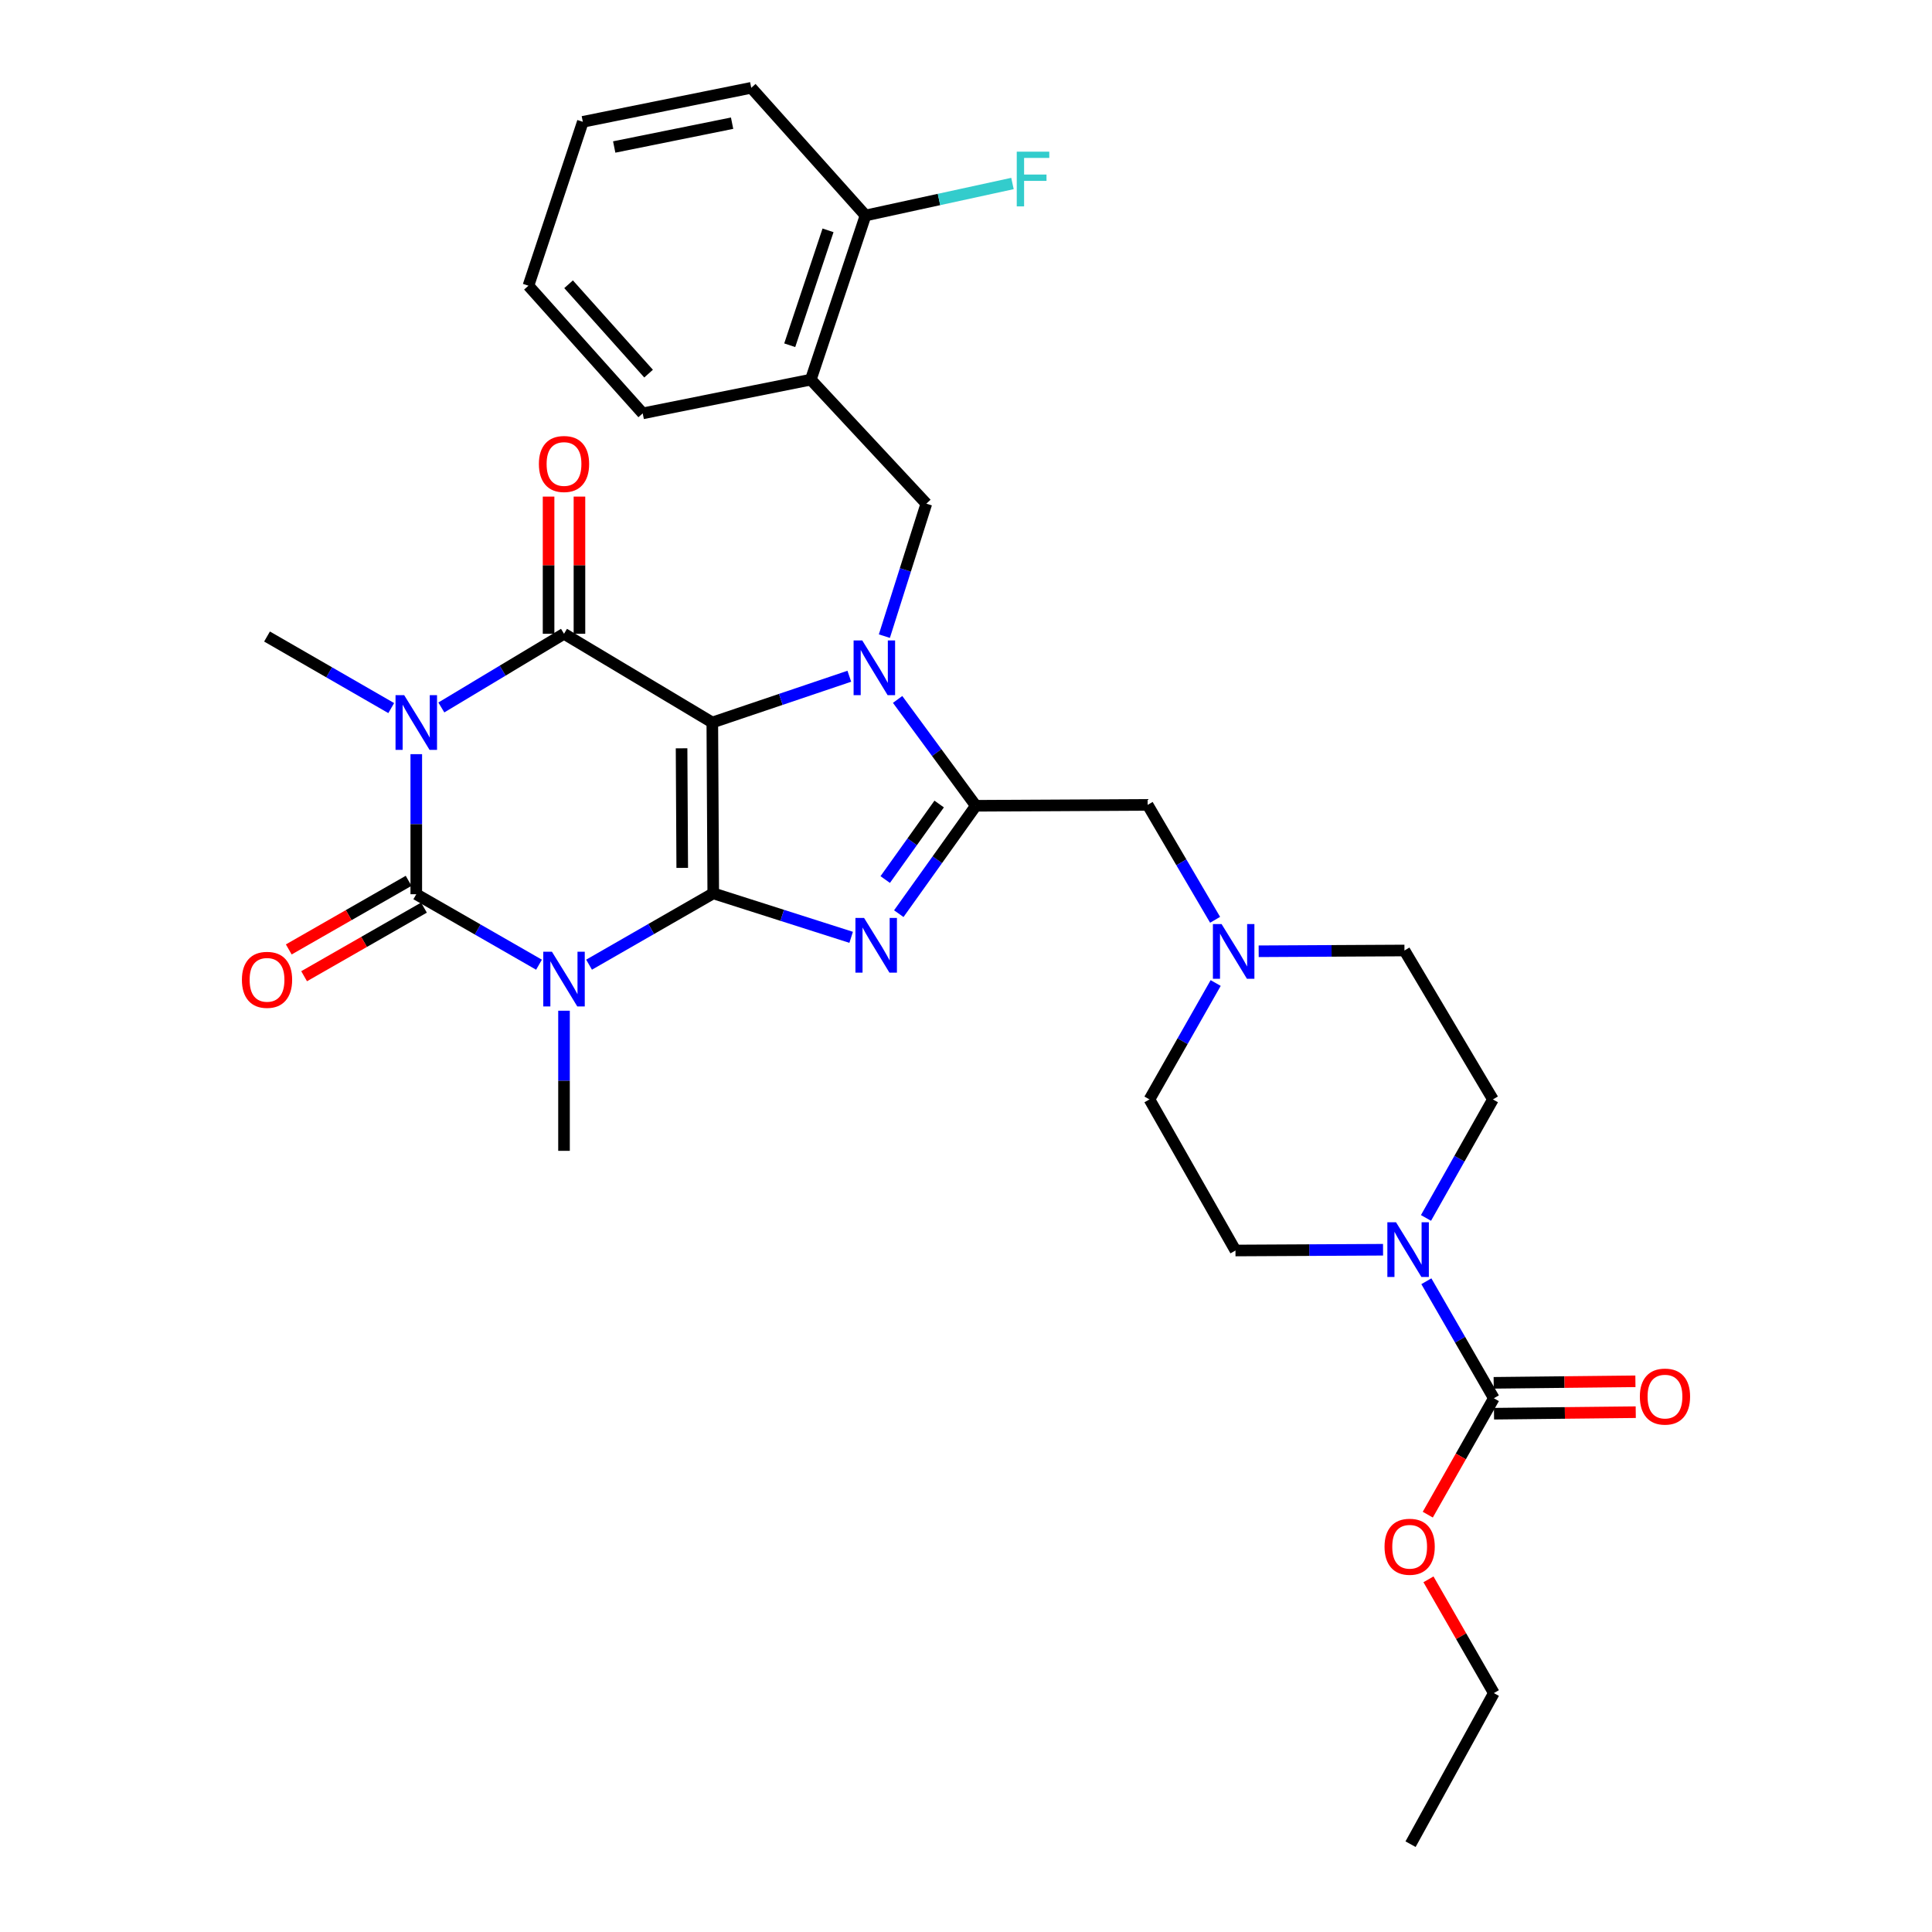 <?xml version='1.0' encoding='iso-8859-1'?>
<svg version='1.1' baseProfile='full'
              xmlns='http://www.w3.org/2000/svg'
                      xmlns:rdkit='http://www.rdkit.org/xml'
                      xmlns:xlink='http://www.w3.org/1999/xlink'
                  xml:space='preserve'
width='1000px' height='1000px' viewBox='0 0 1000 1000'>
<!-- END OF HEADER -->
<rect style='opacity:1.0;fill:#FFFFFF;stroke:none' width='1000' height='1000' x='0' y='0'> </rect>
<path class='bond-0' d='M 368.69,373.973 L 369.179,462.389' style='fill:none;fill-rule:evenodd;stroke:#000000;stroke-width:6px;stroke-linecap:butt;stroke-linejoin:miter;stroke-opacity:1' />
<path class='bond-0' d='M 352.782,387.324 L 353.124,449.215' style='fill:none;fill-rule:evenodd;stroke:#000000;stroke-width:6px;stroke-linecap:butt;stroke-linejoin:miter;stroke-opacity:1' />
<path class='bond-2' d='M 368.69,373.973 L 404.149,361.999' style='fill:none;fill-rule:evenodd;stroke:#000000;stroke-width:6px;stroke-linecap:butt;stroke-linejoin:miter;stroke-opacity:1' />
<path class='bond-2' d='M 404.149,361.999 L 439.607,350.024' style='fill:none;fill-rule:evenodd;stroke:#0000FF;stroke-width:6px;stroke-linecap:butt;stroke-linejoin:miter;stroke-opacity:1' />
<path class='bond-5' d='M 368.69,373.973 L 291.932,328.043' style='fill:none;fill-rule:evenodd;stroke:#000000;stroke-width:6px;stroke-linecap:butt;stroke-linejoin:miter;stroke-opacity:1' />
<path class='bond-1' d='M 369.179,462.389 L 337.039,480.853' style='fill:none;fill-rule:evenodd;stroke:#000000;stroke-width:6px;stroke-linecap:butt;stroke-linejoin:miter;stroke-opacity:1' />
<path class='bond-1' d='M 337.039,480.853 L 304.899,499.316' style='fill:none;fill-rule:evenodd;stroke:#0000FF;stroke-width:6px;stroke-linecap:butt;stroke-linejoin:miter;stroke-opacity:1' />
<path class='bond-6' d='M 369.179,462.389 L 404.868,473.774' style='fill:none;fill-rule:evenodd;stroke:#000000;stroke-width:6px;stroke-linecap:butt;stroke-linejoin:miter;stroke-opacity:1' />
<path class='bond-6' d='M 404.868,473.774 L 440.557,485.16' style='fill:none;fill-rule:evenodd;stroke:#0000FF;stroke-width:6px;stroke-linecap:butt;stroke-linejoin:miter;stroke-opacity:1' />
<path class='bond-20' d='M 291.932,523.148 L 291.932,559.409' style='fill:none;fill-rule:evenodd;stroke:#0000FF;stroke-width:6px;stroke-linecap:butt;stroke-linejoin:miter;stroke-opacity:1' />
<path class='bond-20' d='M 291.932,559.409 L 291.932,595.67' style='fill:none;fill-rule:evenodd;stroke:#000000;stroke-width:6px;stroke-linecap:butt;stroke-linejoin:miter;stroke-opacity:1' />
<path class='bond-33' d='M 278.988,499.332 L 247.228,481.091' style='fill:none;fill-rule:evenodd;stroke:#0000FF;stroke-width:6px;stroke-linecap:butt;stroke-linejoin:miter;stroke-opacity:1' />
<path class='bond-33' d='M 247.228,481.091 L 215.467,462.851' style='fill:none;fill-rule:evenodd;stroke:#000000;stroke-width:6px;stroke-linecap:butt;stroke-linejoin:miter;stroke-opacity:1' />
<path class='bond-7' d='M 464.606,362.026 L 484.851,389.549' style='fill:none;fill-rule:evenodd;stroke:#0000FF;stroke-width:6px;stroke-linecap:butt;stroke-linejoin:miter;stroke-opacity:1' />
<path class='bond-7' d='M 484.851,389.549 L 505.096,417.071' style='fill:none;fill-rule:evenodd;stroke:#000000;stroke-width:6px;stroke-linecap:butt;stroke-linejoin:miter;stroke-opacity:1' />
<path class='bond-8' d='M 457.752,329.262 L 468.612,294.979' style='fill:none;fill-rule:evenodd;stroke:#0000FF;stroke-width:6px;stroke-linecap:butt;stroke-linejoin:miter;stroke-opacity:1' />
<path class='bond-8' d='M 468.612,294.979 L 479.472,260.696' style='fill:none;fill-rule:evenodd;stroke:#000000;stroke-width:6px;stroke-linecap:butt;stroke-linejoin:miter;stroke-opacity:1' />
<path class='bond-3' d='M 228.437,366.182 L 260.185,347.113' style='fill:none;fill-rule:evenodd;stroke:#0000FF;stroke-width:6px;stroke-linecap:butt;stroke-linejoin:miter;stroke-opacity:1' />
<path class='bond-3' d='M 260.185,347.113 L 291.932,328.043' style='fill:none;fill-rule:evenodd;stroke:#000000;stroke-width:6px;stroke-linecap:butt;stroke-linejoin:miter;stroke-opacity:1' />
<path class='bond-4' d='M 215.467,390.355 L 215.467,426.603' style='fill:none;fill-rule:evenodd;stroke:#0000FF;stroke-width:6px;stroke-linecap:butt;stroke-linejoin:miter;stroke-opacity:1' />
<path class='bond-4' d='M 215.467,426.603 L 215.467,462.851' style='fill:none;fill-rule:evenodd;stroke:#000000;stroke-width:6px;stroke-linecap:butt;stroke-linejoin:miter;stroke-opacity:1' />
<path class='bond-21' d='M 202.498,366.501 L 170.355,347.982' style='fill:none;fill-rule:evenodd;stroke:#0000FF;stroke-width:6px;stroke-linecap:butt;stroke-linejoin:miter;stroke-opacity:1' />
<path class='bond-21' d='M 170.355,347.982 L 138.212,329.463' style='fill:none;fill-rule:evenodd;stroke:#000000;stroke-width:6px;stroke-linecap:butt;stroke-linejoin:miter;stroke-opacity:1' />
<path class='bond-14' d='M 211.497,455.916 L 180.482,473.671' style='fill:none;fill-rule:evenodd;stroke:#000000;stroke-width:6px;stroke-linecap:butt;stroke-linejoin:miter;stroke-opacity:1' />
<path class='bond-14' d='M 180.482,473.671 L 149.468,491.425' style='fill:none;fill-rule:evenodd;stroke:#FF0000;stroke-width:6px;stroke-linecap:butt;stroke-linejoin:miter;stroke-opacity:1' />
<path class='bond-14' d='M 219.437,469.786 L 188.423,487.541' style='fill:none;fill-rule:evenodd;stroke:#000000;stroke-width:6px;stroke-linecap:butt;stroke-linejoin:miter;stroke-opacity:1' />
<path class='bond-14' d='M 188.423,487.541 L 157.408,505.295' style='fill:none;fill-rule:evenodd;stroke:#FF0000;stroke-width:6px;stroke-linecap:butt;stroke-linejoin:miter;stroke-opacity:1' />
<path class='bond-15' d='M 299.923,328.043 L 299.923,292.541' style='fill:none;fill-rule:evenodd;stroke:#000000;stroke-width:6px;stroke-linecap:butt;stroke-linejoin:miter;stroke-opacity:1' />
<path class='bond-15' d='M 299.923,292.541 L 299.923,257.039' style='fill:none;fill-rule:evenodd;stroke:#FF0000;stroke-width:6px;stroke-linecap:butt;stroke-linejoin:miter;stroke-opacity:1' />
<path class='bond-15' d='M 283.941,328.043 L 283.941,292.541' style='fill:none;fill-rule:evenodd;stroke:#000000;stroke-width:6px;stroke-linecap:butt;stroke-linejoin:miter;stroke-opacity:1' />
<path class='bond-15' d='M 283.941,292.541 L 283.941,257.039' style='fill:none;fill-rule:evenodd;stroke:#FF0000;stroke-width:6px;stroke-linecap:butt;stroke-linejoin:miter;stroke-opacity:1' />
<path class='bond-32' d='M 465.209,472.913 L 485.153,444.992' style='fill:none;fill-rule:evenodd;stroke:#0000FF;stroke-width:6px;stroke-linecap:butt;stroke-linejoin:miter;stroke-opacity:1' />
<path class='bond-32' d='M 485.153,444.992 L 505.096,417.071' style='fill:none;fill-rule:evenodd;stroke:#000000;stroke-width:6px;stroke-linecap:butt;stroke-linejoin:miter;stroke-opacity:1' />
<path class='bond-32' d='M 458.187,455.248 L 472.148,435.703' style='fill:none;fill-rule:evenodd;stroke:#0000FF;stroke-width:6px;stroke-linecap:butt;stroke-linejoin:miter;stroke-opacity:1' />
<path class='bond-32' d='M 472.148,435.703 L 486.108,416.158' style='fill:none;fill-rule:evenodd;stroke:#000000;stroke-width:6px;stroke-linecap:butt;stroke-linejoin:miter;stroke-opacity:1' />
<path class='bond-12' d='M 505.096,417.071 L 594.018,416.601' style='fill:none;fill-rule:evenodd;stroke:#000000;stroke-width:6px;stroke-linecap:butt;stroke-linejoin:miter;stroke-opacity:1' />
<path class='bond-11' d='M 479.472,260.696 L 419.673,196.502' style='fill:none;fill-rule:evenodd;stroke:#000000;stroke-width:6px;stroke-linecap:butt;stroke-linejoin:miter;stroke-opacity:1' />
<path class='bond-9' d='M 738.092,630.403 L 755.412,599.731' style='fill:none;fill-rule:evenodd;stroke:#0000FF;stroke-width:6px;stroke-linecap:butt;stroke-linejoin:miter;stroke-opacity:1' />
<path class='bond-9' d='M 755.412,599.731 L 772.733,569.06' style='fill:none;fill-rule:evenodd;stroke:#000000;stroke-width:6px;stroke-linecap:butt;stroke-linejoin:miter;stroke-opacity:1' />
<path class='bond-10' d='M 738.283,663.175 L 755.747,693.457' style='fill:none;fill-rule:evenodd;stroke:#0000FF;stroke-width:6px;stroke-linecap:butt;stroke-linejoin:miter;stroke-opacity:1' />
<path class='bond-10' d='M 755.747,693.457 L 773.212,723.739' style='fill:none;fill-rule:evenodd;stroke:#000000;stroke-width:6px;stroke-linecap:butt;stroke-linejoin:miter;stroke-opacity:1' />
<path class='bond-35' d='M 715.861,646.862 L 677.67,647.059' style='fill:none;fill-rule:evenodd;stroke:#0000FF;stroke-width:6px;stroke-linecap:butt;stroke-linejoin:miter;stroke-opacity:1' />
<path class='bond-35' d='M 677.67,647.059 L 639.478,647.256' style='fill:none;fill-rule:evenodd;stroke:#000000;stroke-width:6px;stroke-linecap:butt;stroke-linejoin:miter;stroke-opacity:1' />
<path class='bond-16' d='M 773.298,731.729 L 809.978,731.336' style='fill:none;fill-rule:evenodd;stroke:#000000;stroke-width:6px;stroke-linecap:butt;stroke-linejoin:miter;stroke-opacity:1' />
<path class='bond-16' d='M 809.978,731.336 L 846.659,730.943' style='fill:none;fill-rule:evenodd;stroke:#FF0000;stroke-width:6px;stroke-linecap:butt;stroke-linejoin:miter;stroke-opacity:1' />
<path class='bond-16' d='M 773.126,715.748 L 809.807,715.355' style='fill:none;fill-rule:evenodd;stroke:#000000;stroke-width:6px;stroke-linecap:butt;stroke-linejoin:miter;stroke-opacity:1' />
<path class='bond-16' d='M 809.807,715.355 L 846.488,714.962' style='fill:none;fill-rule:evenodd;stroke:#FF0000;stroke-width:6px;stroke-linecap:butt;stroke-linejoin:miter;stroke-opacity:1' />
<path class='bond-24' d='M 773.212,723.739 L 756.114,753.863' style='fill:none;fill-rule:evenodd;stroke:#000000;stroke-width:6px;stroke-linecap:butt;stroke-linejoin:miter;stroke-opacity:1' />
<path class='bond-24' d='M 756.114,753.863 L 739.015,783.988' style='fill:none;fill-rule:evenodd;stroke:#FF0000;stroke-width:6px;stroke-linecap:butt;stroke-linejoin:miter;stroke-opacity:1' />
<path class='bond-17' d='M 419.673,196.502 L 447.996,111.531' style='fill:none;fill-rule:evenodd;stroke:#000000;stroke-width:6px;stroke-linecap:butt;stroke-linejoin:miter;stroke-opacity:1' />
<path class='bond-17' d='M 408.759,178.702 L 428.586,119.223' style='fill:none;fill-rule:evenodd;stroke:#000000;stroke-width:6px;stroke-linecap:butt;stroke-linejoin:miter;stroke-opacity:1' />
<path class='bond-26' d='M 419.673,196.502 L 332.669,213.958' style='fill:none;fill-rule:evenodd;stroke:#000000;stroke-width:6px;stroke-linecap:butt;stroke-linejoin:miter;stroke-opacity:1' />
<path class='bond-13' d='M 594.018,416.601 L 611.477,446.343' style='fill:none;fill-rule:evenodd;stroke:#000000;stroke-width:6px;stroke-linecap:butt;stroke-linejoin:miter;stroke-opacity:1' />
<path class='bond-13' d='M 611.477,446.343 L 628.935,476.085' style='fill:none;fill-rule:evenodd;stroke:#0000FF;stroke-width:6px;stroke-linecap:butt;stroke-linejoin:miter;stroke-opacity:1' />
<path class='bond-22' d='M 629.23,508.808 L 612.095,538.934' style='fill:none;fill-rule:evenodd;stroke:#0000FF;stroke-width:6px;stroke-linecap:butt;stroke-linejoin:miter;stroke-opacity:1' />
<path class='bond-22' d='M 612.095,538.934 L 594.96,569.06' style='fill:none;fill-rule:evenodd;stroke:#000000;stroke-width:6px;stroke-linecap:butt;stroke-linejoin:miter;stroke-opacity:1' />
<path class='bond-23' d='M 651.487,492.375 L 689.216,492.174' style='fill:none;fill-rule:evenodd;stroke:#0000FF;stroke-width:6px;stroke-linecap:butt;stroke-linejoin:miter;stroke-opacity:1' />
<path class='bond-23' d='M 689.216,492.174 L 726.944,491.973' style='fill:none;fill-rule:evenodd;stroke:#000000;stroke-width:6px;stroke-linecap:butt;stroke-linejoin:miter;stroke-opacity:1' />
<path class='bond-25' d='M 447.996,111.531 L 486.024,103.255' style='fill:none;fill-rule:evenodd;stroke:#000000;stroke-width:6px;stroke-linecap:butt;stroke-linejoin:miter;stroke-opacity:1' />
<path class='bond-25' d='M 486.024,103.255 L 524.052,94.979' style='fill:none;fill-rule:evenodd;stroke:#33CCCC;stroke-width:6px;stroke-linecap:butt;stroke-linejoin:miter;stroke-opacity:1' />
<path class='bond-27' d='M 447.996,111.531 L 388.845,45.455' style='fill:none;fill-rule:evenodd;stroke:#000000;stroke-width:6px;stroke-linecap:butt;stroke-linejoin:miter;stroke-opacity:1' />
<path class='bond-18' d='M 772.733,569.06 L 726.944,491.973' style='fill:none;fill-rule:evenodd;stroke:#000000;stroke-width:6px;stroke-linecap:butt;stroke-linejoin:miter;stroke-opacity:1' />
<path class='bond-19' d='M 639.478,647.256 L 594.96,569.06' style='fill:none;fill-rule:evenodd;stroke:#000000;stroke-width:6px;stroke-linecap:butt;stroke-linejoin:miter;stroke-opacity:1' />
<path class='bond-28' d='M 739.374,817.461 L 756.293,846.901' style='fill:none;fill-rule:evenodd;stroke:#FF0000;stroke-width:6px;stroke-linecap:butt;stroke-linejoin:miter;stroke-opacity:1' />
<path class='bond-28' d='M 756.293,846.901 L 773.212,876.34' style='fill:none;fill-rule:evenodd;stroke:#000000;stroke-width:6px;stroke-linecap:butt;stroke-linejoin:miter;stroke-opacity:1' />
<path class='bond-29' d='M 332.669,213.958 L 273.517,147.881' style='fill:none;fill-rule:evenodd;stroke:#000000;stroke-width:6px;stroke-linecap:butt;stroke-linejoin:miter;stroke-opacity:1' />
<path class='bond-29' d='M 335.704,193.387 L 294.298,147.133' style='fill:none;fill-rule:evenodd;stroke:#000000;stroke-width:6px;stroke-linecap:butt;stroke-linejoin:miter;stroke-opacity:1' />
<path class='bond-34' d='M 388.845,45.455 L 301.672,63.061' style='fill:none;fill-rule:evenodd;stroke:#000000;stroke-width:6px;stroke-linecap:butt;stroke-linejoin:miter;stroke-opacity:1' />
<path class='bond-34' d='M 378.933,63.761 L 317.912,76.086' style='fill:none;fill-rule:evenodd;stroke:#000000;stroke-width:6px;stroke-linecap:butt;stroke-linejoin:miter;stroke-opacity:1' />
<path class='bond-30' d='M 773.212,876.34 L 730.105,954.545' style='fill:none;fill-rule:evenodd;stroke:#000000;stroke-width:6px;stroke-linecap:butt;stroke-linejoin:miter;stroke-opacity:1' />
<path class='bond-31' d='M 273.517,147.881 L 301.672,63.061' style='fill:none;fill-rule:evenodd;stroke:#000000;stroke-width:6px;stroke-linecap:butt;stroke-linejoin:miter;stroke-opacity:1' />
<path  class='atom-2' d='M 285.672 492.606
L 294.952 507.606
Q 295.872 509.086, 297.352 511.766
Q 298.832 514.446, 298.912 514.606
L 298.912 492.606
L 302.672 492.606
L 302.672 520.926
L 298.792 520.926
L 288.832 504.526
Q 287.672 502.606, 286.432 500.406
Q 285.232 498.206, 284.872 497.526
L 284.872 520.926
L 281.192 520.926
L 281.192 492.606
L 285.672 492.606
' fill='#0000FF'/>
<path  class='atom-3' d='M 446.3 331.49
L 455.58 346.49
Q 456.5 347.97, 457.98 350.65
Q 459.46 353.33, 459.54 353.49
L 459.54 331.49
L 463.3 331.49
L 463.3 359.81
L 459.42 359.81
L 449.46 343.41
Q 448.3 341.49, 447.06 339.29
Q 445.86 337.09, 445.5 336.41
L 445.5 359.81
L 441.82 359.81
L 441.82 331.49
L 446.3 331.49
' fill='#0000FF'/>
<path  class='atom-4' d='M 209.207 359.813
L 218.487 374.813
Q 219.407 376.293, 220.887 378.973
Q 222.367 381.653, 222.447 381.813
L 222.447 359.813
L 226.207 359.813
L 226.207 388.133
L 222.327 388.133
L 212.367 371.733
Q 211.207 369.813, 209.967 367.613
Q 208.767 365.413, 208.407 364.733
L 208.407 388.133
L 204.727 388.133
L 204.727 359.813
L 209.207 359.813
' fill='#0000FF'/>
<path  class='atom-7' d='M 447.25 475.132
L 456.53 490.132
Q 457.45 491.612, 458.93 494.292
Q 460.41 496.972, 460.49 497.132
L 460.49 475.132
L 464.25 475.132
L 464.25 503.452
L 460.37 503.452
L 450.41 487.052
Q 449.25 485.132, 448.01 482.932
Q 446.81 480.732, 446.45 480.052
L 446.45 503.452
L 442.77 503.452
L 442.77 475.132
L 447.25 475.132
' fill='#0000FF'/>
<path  class='atom-10' d='M 722.575 632.635
L 731.855 647.635
Q 732.775 649.115, 734.255 651.795
Q 735.735 654.475, 735.815 654.635
L 735.815 632.635
L 739.575 632.635
L 739.575 660.955
L 735.695 660.955
L 725.735 644.555
Q 724.575 642.635, 723.335 640.435
Q 722.135 638.235, 721.775 637.555
L 721.775 660.955
L 718.095 660.955
L 718.095 632.635
L 722.575 632.635
' fill='#0000FF'/>
<path  class='atom-14' d='M 632.277 478.284
L 641.557 493.284
Q 642.477 494.764, 643.957 497.444
Q 645.437 500.124, 645.517 500.284
L 645.517 478.284
L 649.277 478.284
L 649.277 506.604
L 645.397 506.604
L 635.437 490.204
Q 634.277 488.284, 633.037 486.084
Q 631.837 483.884, 631.477 483.204
L 631.477 506.604
L 627.797 506.604
L 627.797 478.284
L 632.277 478.284
' fill='#0000FF'/>
<path  class='atom-15' d='M 125.212 507.156
Q 125.212 500.356, 128.572 496.556
Q 131.932 492.756, 138.212 492.756
Q 144.492 492.756, 147.852 496.556
Q 151.212 500.356, 151.212 507.156
Q 151.212 514.036, 147.812 517.956
Q 144.412 521.836, 138.212 521.836
Q 131.972 521.836, 128.572 517.956
Q 125.212 514.076, 125.212 507.156
M 138.212 518.636
Q 142.532 518.636, 144.852 515.756
Q 147.212 512.836, 147.212 507.156
Q 147.212 501.596, 144.852 498.796
Q 142.532 495.956, 138.212 495.956
Q 133.892 495.956, 131.532 498.756
Q 129.212 501.556, 129.212 507.156
Q 129.212 512.876, 131.532 515.756
Q 133.892 518.636, 138.212 518.636
' fill='#FF0000'/>
<path  class='atom-16' d='M 278.932 240.16
Q 278.932 233.36, 282.292 229.56
Q 285.652 225.76, 291.932 225.76
Q 298.212 225.76, 301.572 229.56
Q 304.932 233.36, 304.932 240.16
Q 304.932 247.04, 301.532 250.96
Q 298.132 254.84, 291.932 254.84
Q 285.692 254.84, 282.292 250.96
Q 278.932 247.08, 278.932 240.16
M 291.932 251.64
Q 296.252 251.64, 298.572 248.76
Q 300.932 245.84, 300.932 240.16
Q 300.932 234.6, 298.572 231.8
Q 296.252 228.96, 291.932 228.96
Q 287.612 228.96, 285.252 231.76
Q 282.932 234.56, 282.932 240.16
Q 282.932 245.88, 285.252 248.76
Q 287.612 251.64, 291.932 251.64
' fill='#FF0000'/>
<path  class='atom-17' d='M 848.788 722.869
Q 848.788 716.069, 852.148 712.269
Q 855.508 708.469, 861.788 708.469
Q 868.068 708.469, 871.428 712.269
Q 874.788 716.069, 874.788 722.869
Q 874.788 729.749, 871.388 733.669
Q 867.988 737.549, 861.788 737.549
Q 855.548 737.549, 852.148 733.669
Q 848.788 729.789, 848.788 722.869
M 861.788 734.349
Q 866.108 734.349, 868.428 731.469
Q 870.788 728.549, 870.788 722.869
Q 870.788 717.309, 868.428 714.509
Q 866.108 711.669, 861.788 711.669
Q 857.468 711.669, 855.108 714.469
Q 852.788 717.269, 852.788 722.869
Q 852.788 728.589, 855.108 731.469
Q 857.468 734.349, 861.788 734.349
' fill='#FF0000'/>
<path  class='atom-25' d='M 716.635 800.595
Q 716.635 793.795, 719.995 789.995
Q 723.355 786.195, 729.635 786.195
Q 735.915 786.195, 739.275 789.995
Q 742.635 793.795, 742.635 800.595
Q 742.635 807.475, 739.235 811.395
Q 735.835 815.275, 729.635 815.275
Q 723.395 815.275, 719.995 811.395
Q 716.635 807.515, 716.635 800.595
M 729.635 812.075
Q 733.955 812.075, 736.275 809.195
Q 738.635 806.275, 738.635 800.595
Q 738.635 795.035, 736.275 792.235
Q 733.955 789.395, 729.635 789.395
Q 725.315 789.395, 722.955 792.195
Q 720.635 794.995, 720.635 800.595
Q 720.635 806.315, 722.955 809.195
Q 725.315 812.075, 729.635 812.075
' fill='#FF0000'/>
<path  class='atom-26' d='M 526.27 78.504
L 543.11 78.504
L 543.11 81.744
L 530.07 81.744
L 530.07 90.344
L 541.67 90.344
L 541.67 93.624
L 530.07 93.624
L 530.07 106.824
L 526.27 106.824
L 526.27 78.504
' fill='#33CCCC'/>
</svg>
